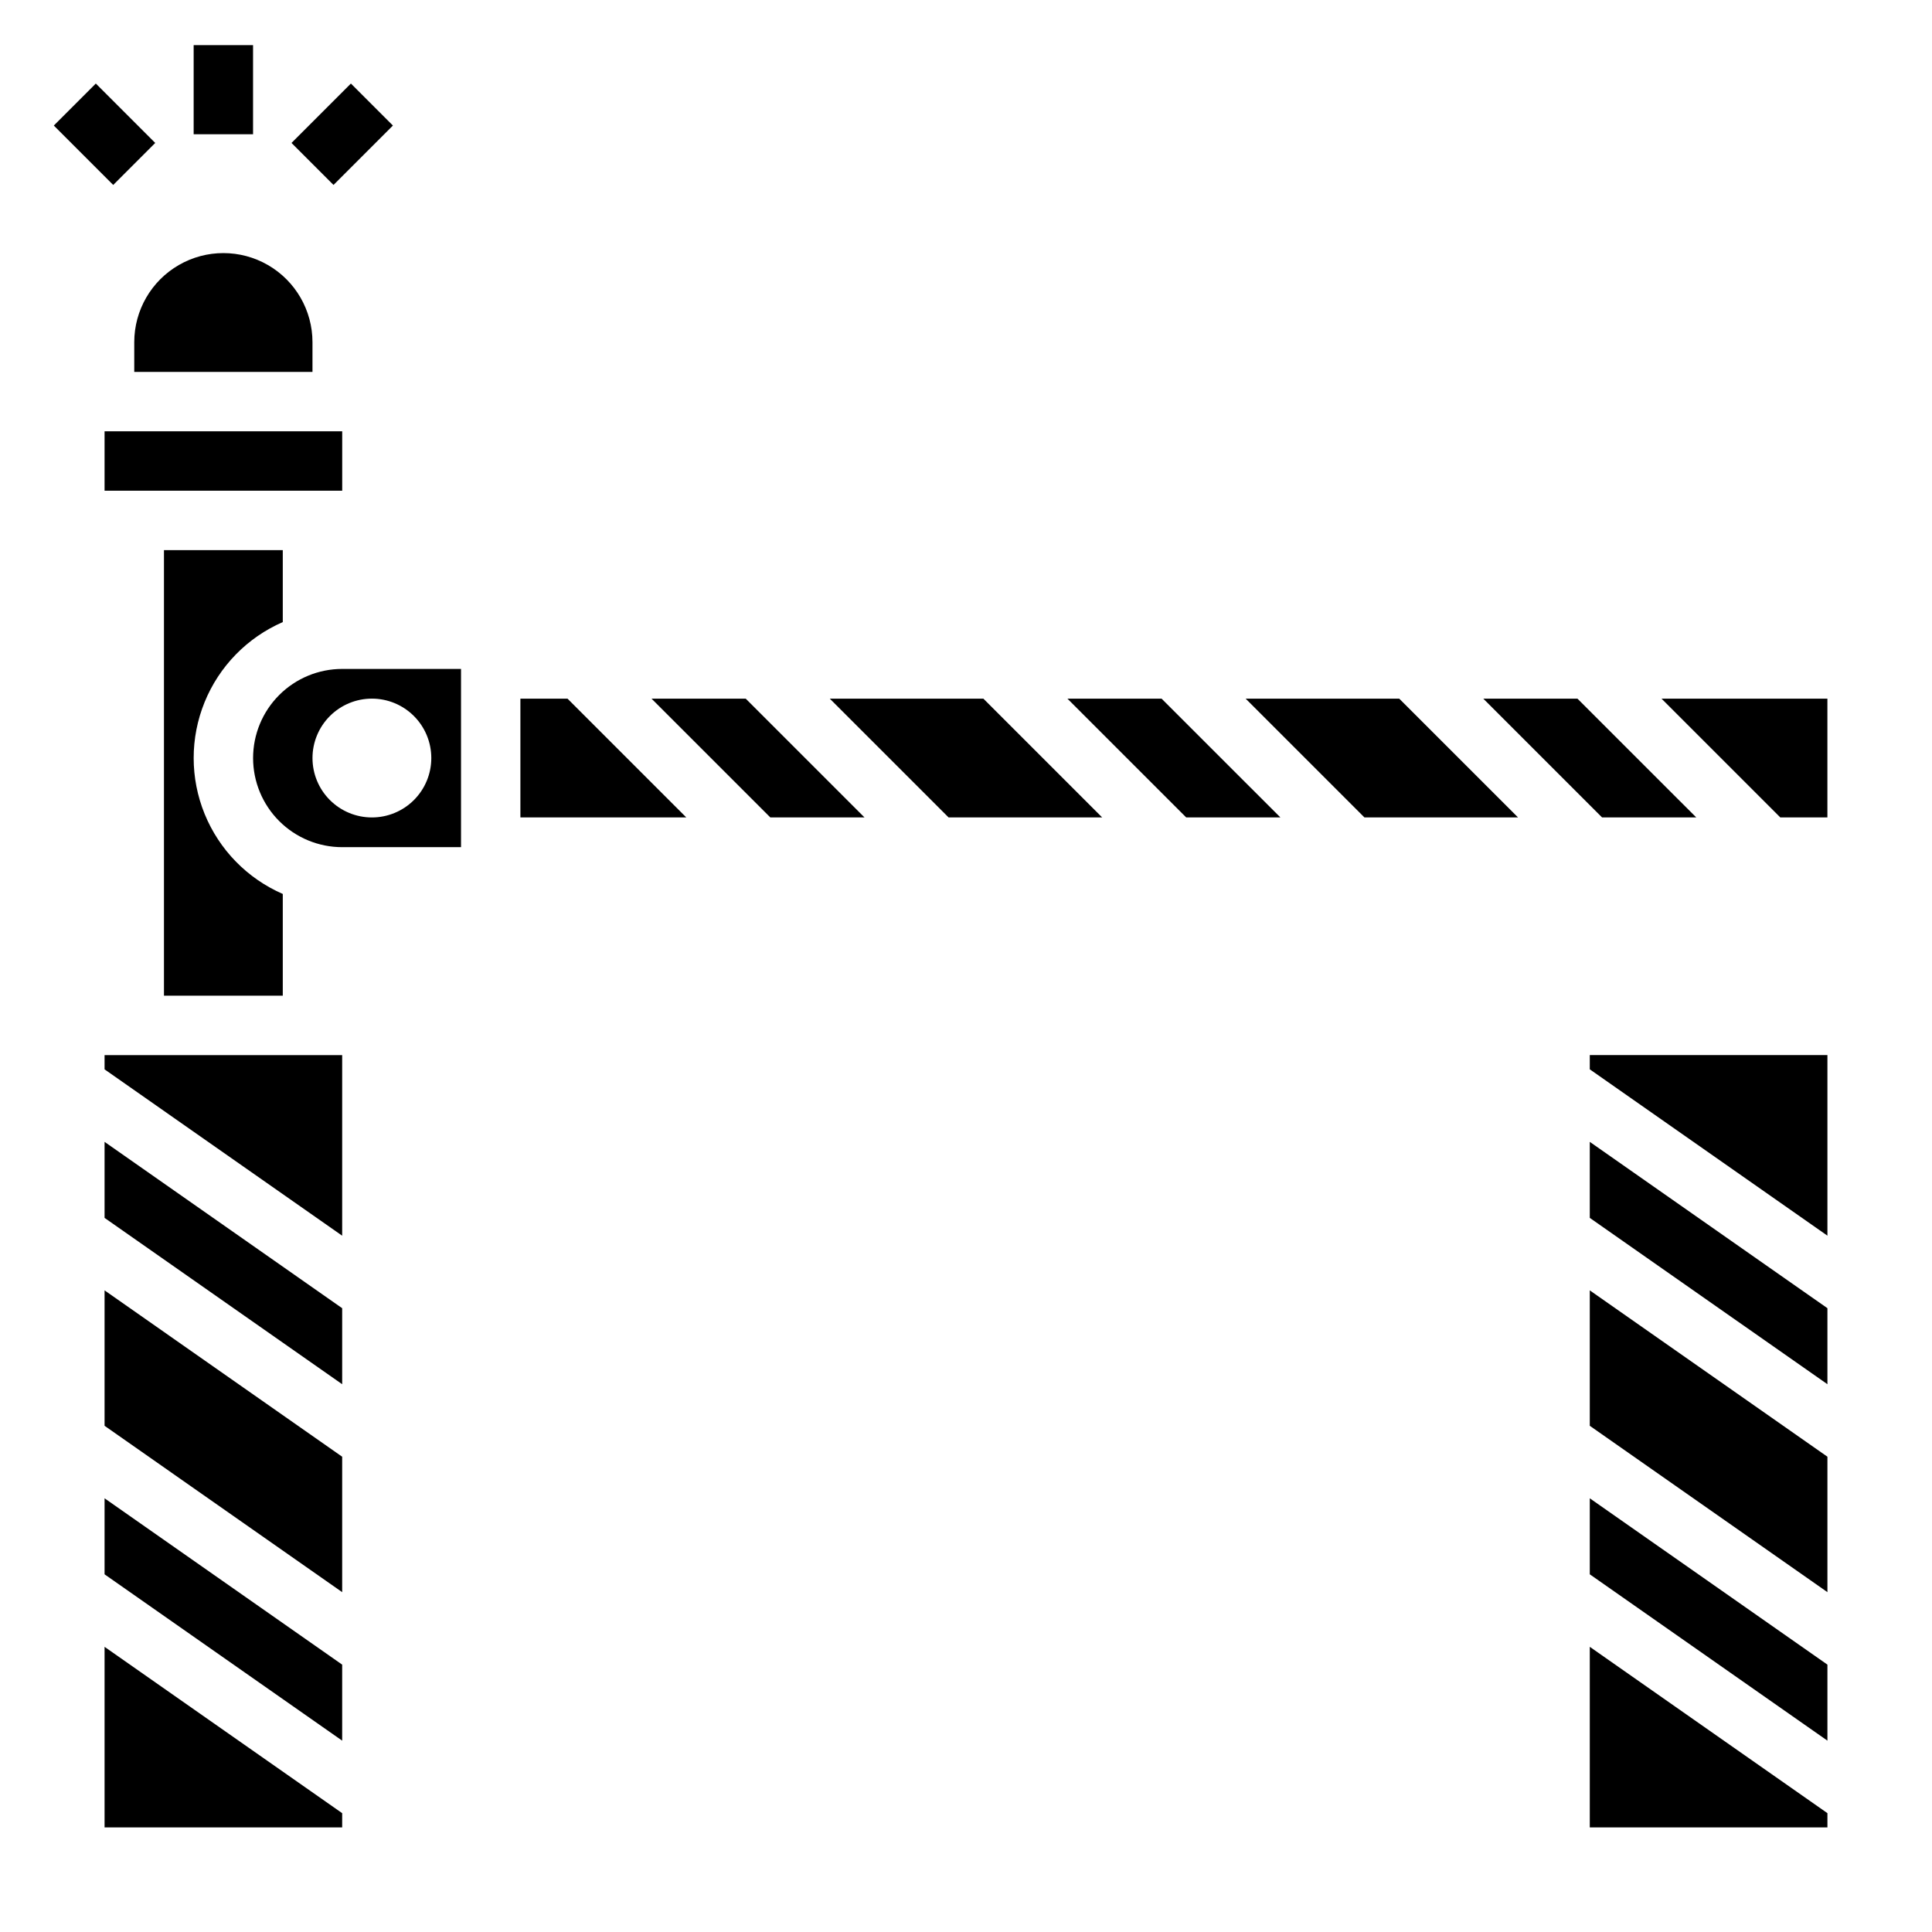 <?xml version="1.0" encoding="UTF-8"?>
<!-- Uploaded to: SVG Repo, www.svgrepo.com, Generator: SVG Repo Mixer Tools -->
<svg fill="#000000" width="800px" height="800px" version="1.1" viewBox="144 144 512 512" xmlns="http://www.w3.org/2000/svg">
 <g>
  <path d="m195.32 155.96h15.742v23.617h-15.742z"/>
  <path d="m221.25 181.88 15.742-15.742 11.133 11.133-15.742 15.742z"/>
  <path d="m158.26 177.27 11.133-11.133 15.746 15.746-11.133 11.133z"/>
  <path d="m565.31 521.85 62.977 44.086v-35.891l-62.977-44.082z"/>
  <path d="m565.31 466.75 62.977 44.082v-20.145l-62.977-44.082z"/>
  <path d="m565.31 561.21 62.977 44.082v-20.145l-62.977-44.082z"/>
  <path d="m565.31 423.61v3.773l62.977 44.082v-47.855z"/>
  <path d="m565.31 628.28h62.977v-3.773l-62.977-44.082z"/>
  <path d="m171.71 628.28h62.969v-3.773l-62.969-44.082z"/>
  <path d="m218.94 308.86v-19.074h-31.488v118.08h31.488v-26.961c-9.406-4.094-16.84-11.703-20.711-21.203-3.871-9.5-3.871-20.141 0-29.641 3.871-9.5 11.305-17.109 20.711-21.203z"/>
  <path d="m171.71 561.21 62.969 44.082v-20.145l-62.969-44.082z"/>
  <path d="m179.58 242.56h47.23v-7.871c0-8.438-4.5-16.234-11.805-20.453-7.309-4.219-16.312-4.219-23.617 0-7.309 4.219-11.809 12.016-11.809 20.453z"/>
  <path d="m628.28 360.63v-31.48h-43.961l31.48 31.48z"/>
  <path d="m593.53 360.63-31.488-31.48h-24.953l31.48 31.48z"/>
  <path d="m171.71 258.3h62.977v15.742h-62.977z"/>
  <path d="m281.91 329.15v31.48h43.965l-31.48-31.48z"/>
  <path d="m363.9 329.15 31.488 31.48h40.703l-31.484-31.48z"/>
  <path d="m316.66 329.15 31.488 31.48h24.957l-31.48-31.48z"/>
  <path d="m426.88 329.15 31.48 31.48h24.961l-31.488-31.48z"/>
  <path d="m171.71 521.85 62.969 44.086v-35.891l-62.969-44.082z"/>
  <path d="m474.11 329.15 31.48 31.48h40.707l-31.488-31.48z"/>
  <path d="m171.71 427.39 62.969 44.082v-47.855h-62.969z"/>
  <path d="m211.07 344.89c0 6.262 2.488 12.27 6.918 16.699 4.426 4.43 10.434 6.918 16.699 6.918h31.488v-47.234h-31.488c-6.266 0-12.273 2.488-16.699 6.918-4.43 4.43-6.918 10.438-6.918 16.699zm47.23 0c0 4.176-1.656 8.18-4.609 11.133s-6.957 4.609-11.133 4.609c-4.176 0-8.18-1.656-11.133-4.609s-4.613-6.957-4.613-11.133 1.66-8.18 4.613-11.133 6.957-4.613 11.133-4.613c4.176 0 8.18 1.66 11.133 4.613s4.609 6.957 4.609 11.133z"/>
  <path d="m171.71 466.75 62.969 44.082v-20.145l-62.969-44.082z"/>
 </g>
</svg>